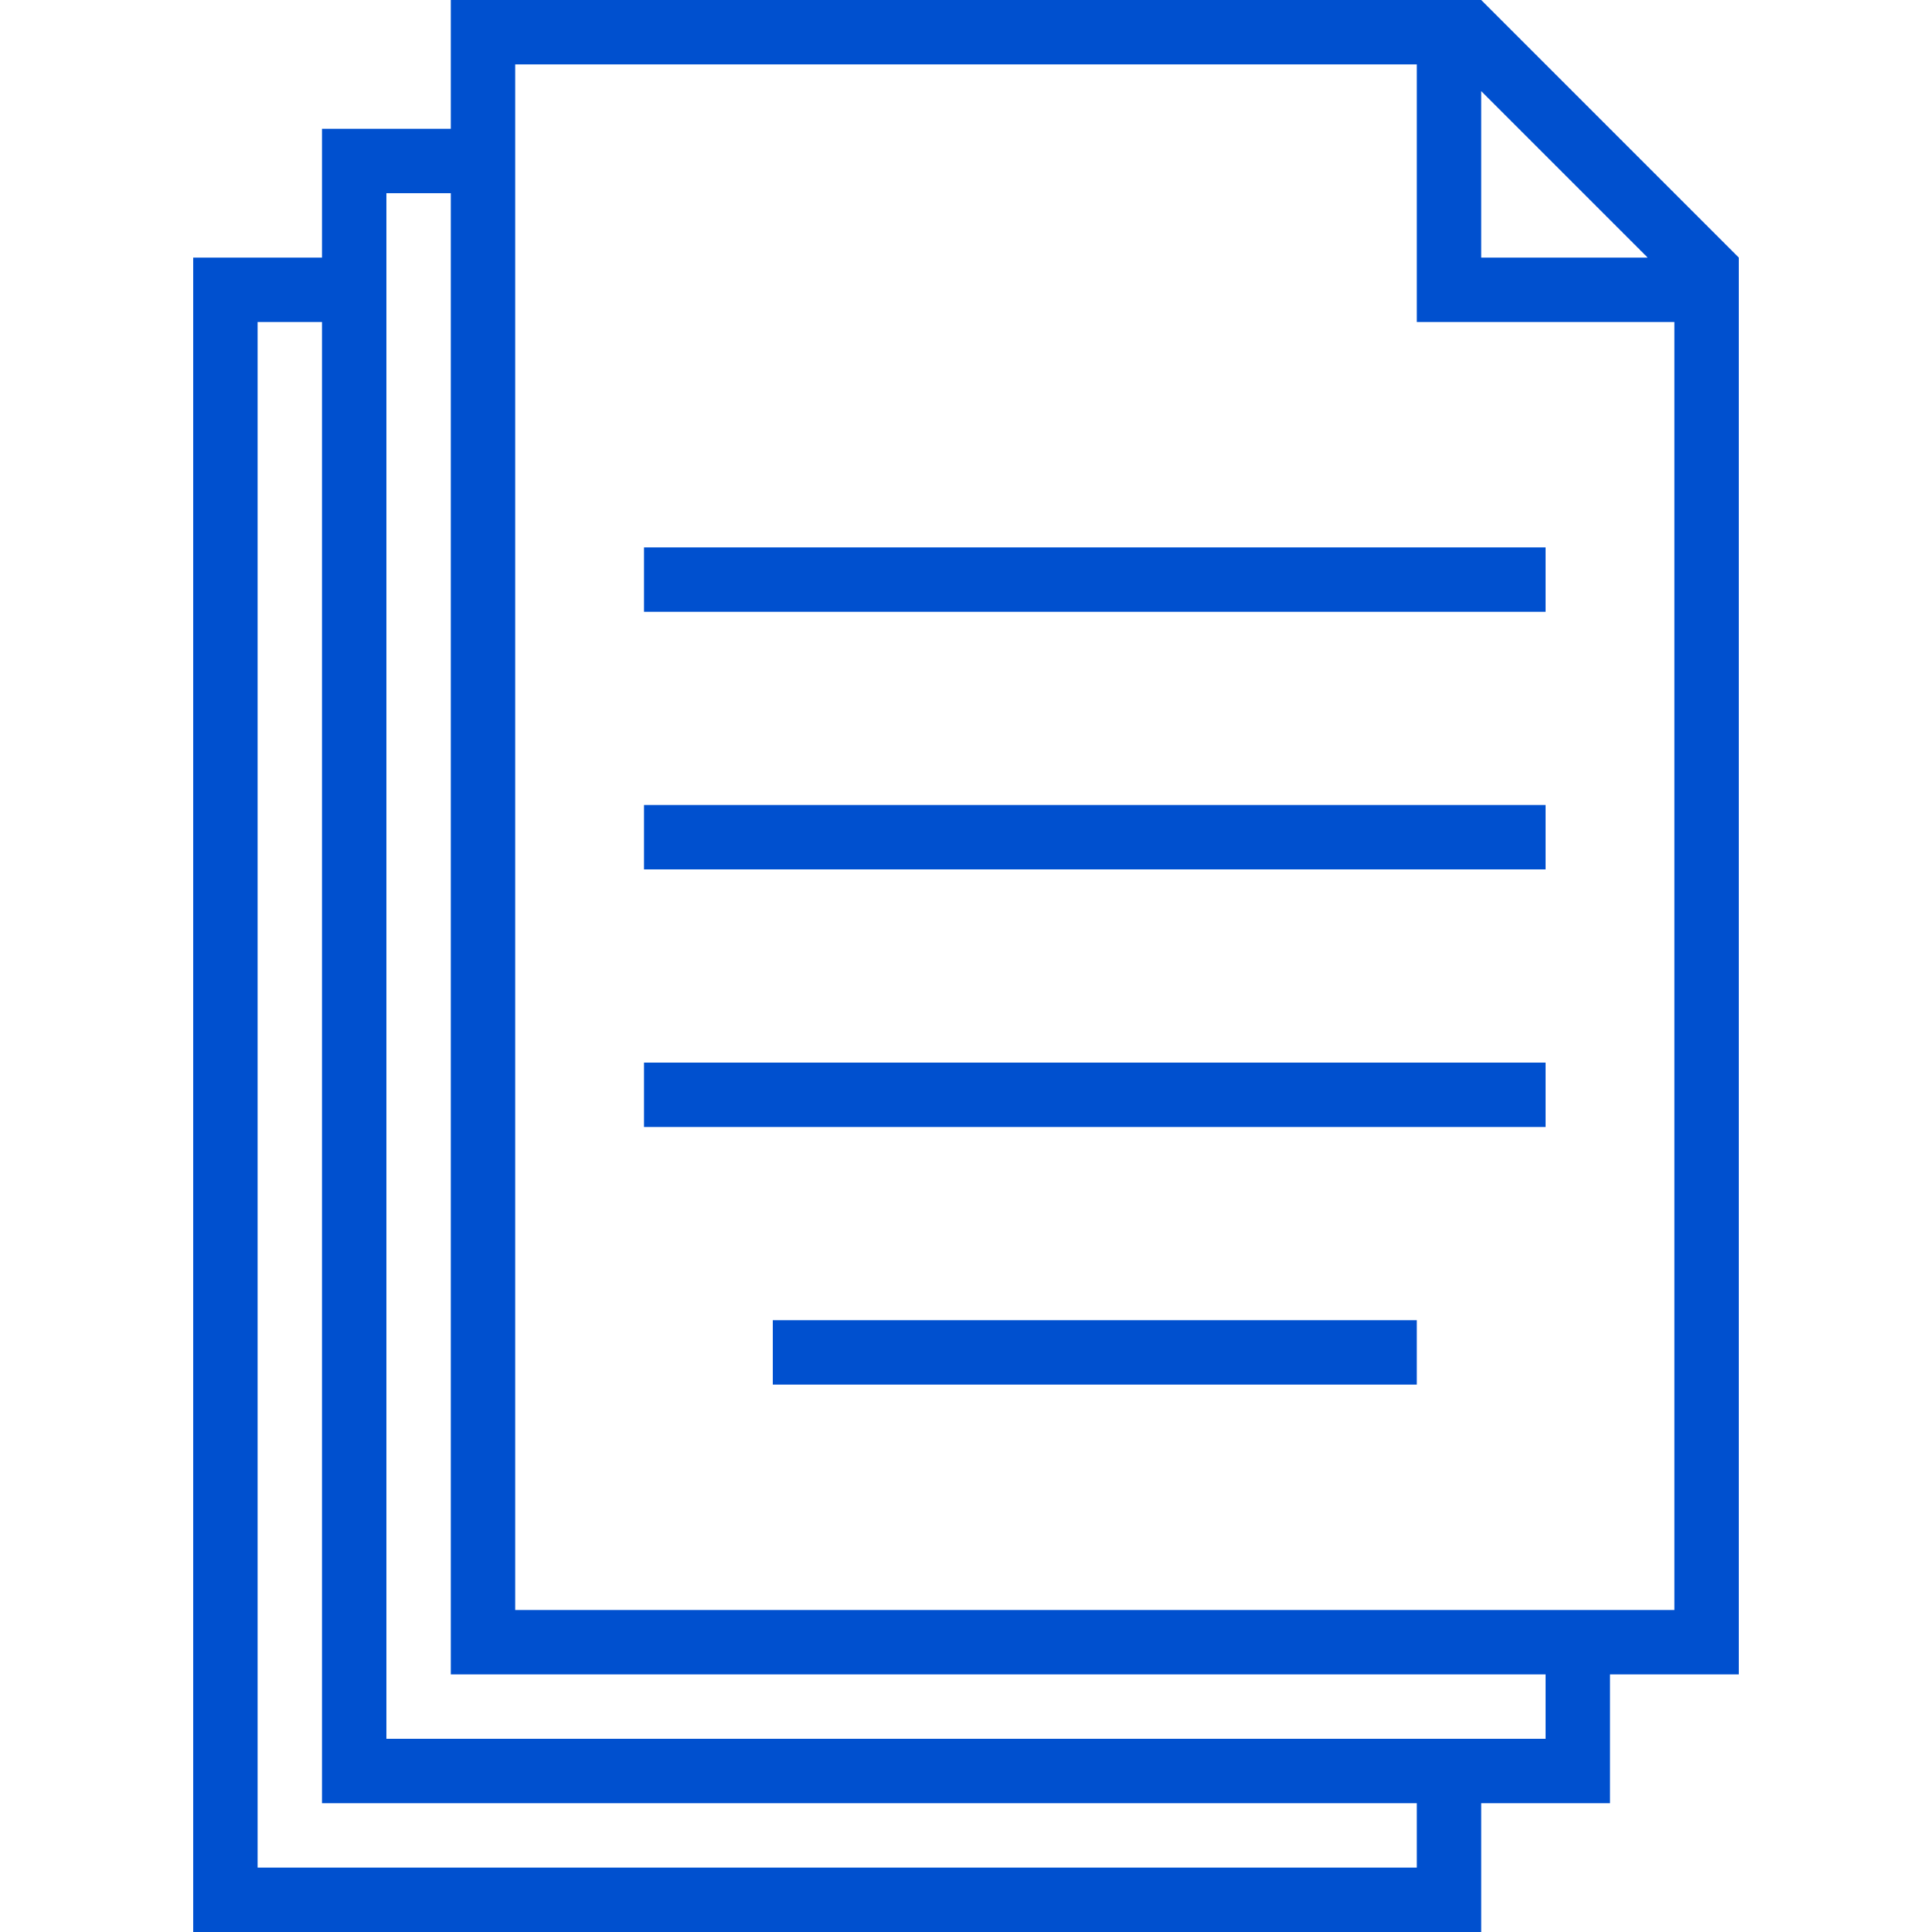 <?xml version="1.0" encoding="UTF-8"?>
<svg id="_Слой_1" data-name="Слой 1" xmlns="http://www.w3.org/2000/svg" viewBox="0 0 60 60">
  <defs>
    <style>
      .cls-1 {
        fill: #0050cf;
      }
    </style>
  </defs>
  <path class="cls-1" d="m46,0H14v4h-4v4h-4v52h40v-4h4v-4h4V8L46,0Zm5.17,8h-5.17V2.83l5.17,5.17Zm-7.17,50H8V10h2v46h34v2Zm4-4H12V6h2v46h34v2Zm4-4H16V2h28v8h8v40Z"/>
  <rect class="cls-1" x="20" y="17" width="28" height="2"/>
  <rect class="cls-1" x="20" y="25" width="28" height="2"/>
  <rect class="cls-1" x="20" y="33" width="28" height="2"/>
  <rect class="cls-1" x="24" y="41" width="20" height="2"/>
</svg>
